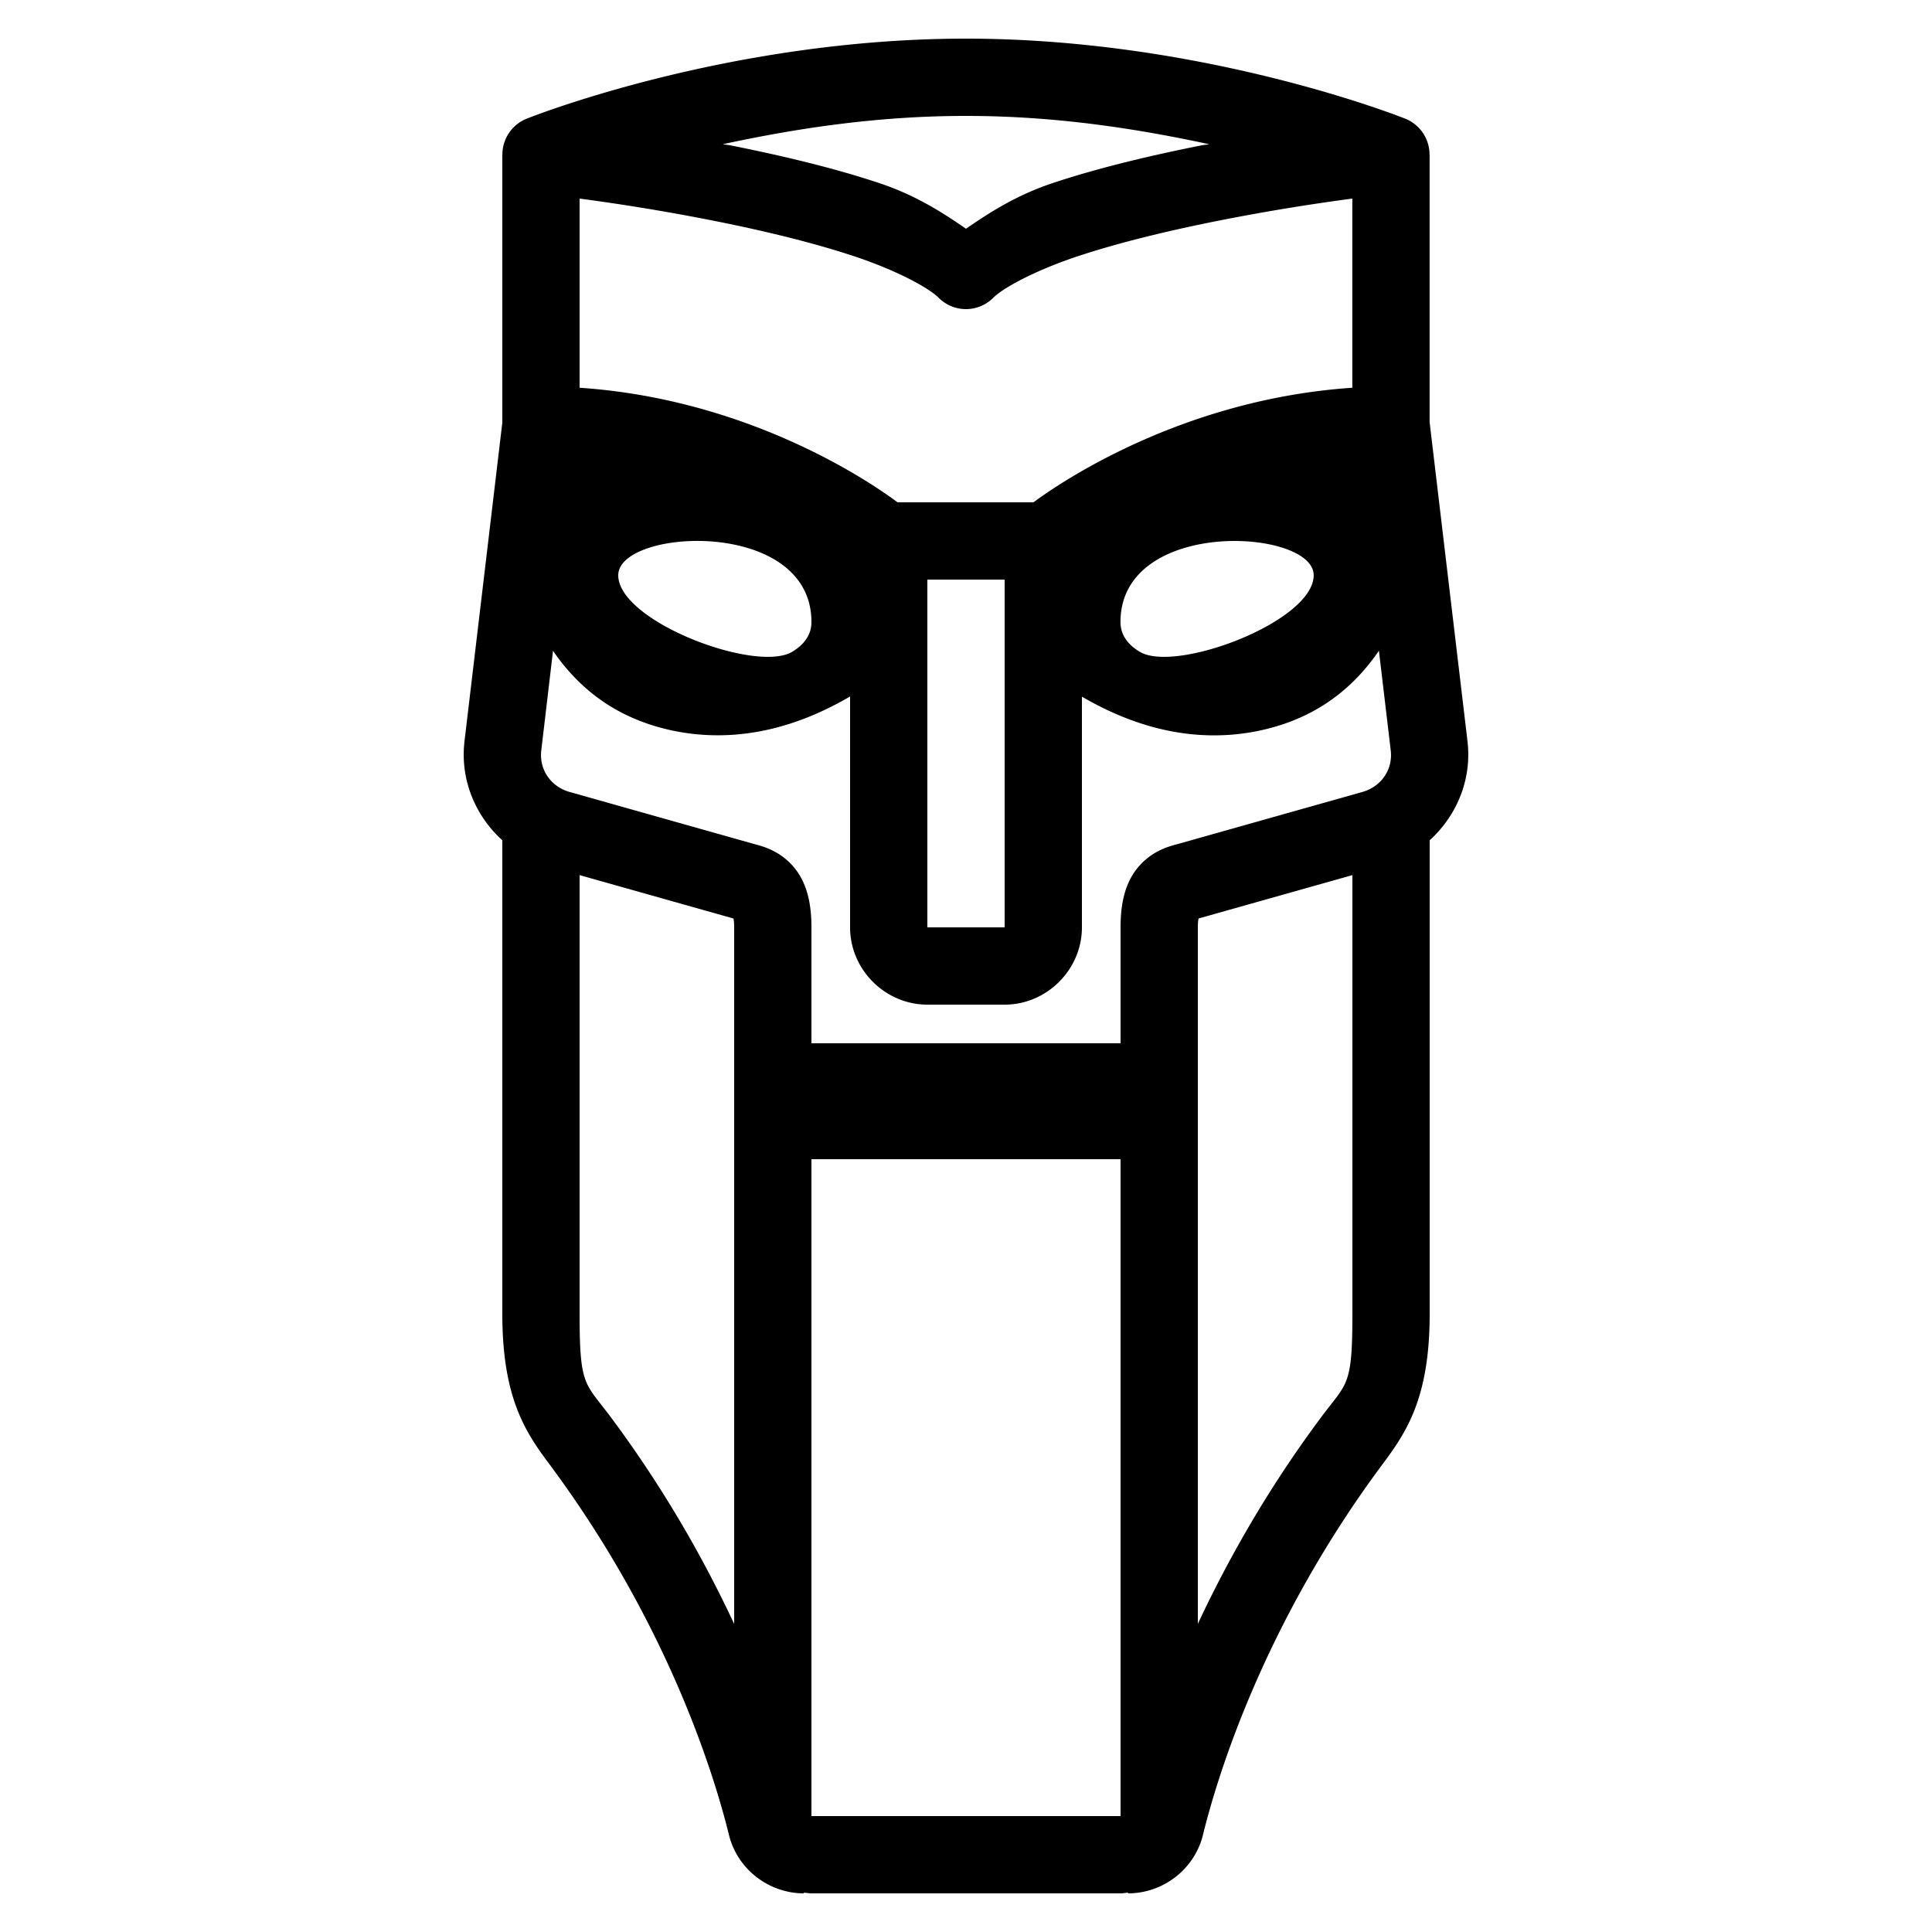 <svg xmlns="http://www.w3.org/2000/svg" x="0px" y="0px" width="100" height="100" viewBox="0 0 50 50">
<path d="M 24.998 1 C 18.777 1 13.629 3.072 13.629 3.072 A 1 1 0 0 0 13.002 4 L 13 4 L 13 10.938 L 12.016 19.227 L 12.016 19.236 C 11.917 20.205 12.312 21.123 13 21.746 L 13 34 C 13 36.116 13.562 37.015 14.188 37.852 C 17.281 41.996 18.486 45.943 18.865 47.486 C 19.084 48.377 19.899 49 20.805 49 L 20.805 48.98 C 20.87 48.987 20.933 49 21 49 L 29 49 C 29.066 49 29.129 48.987 29.193 48.98 L 29.193 49 C 30.099 49 30.913 48.379 31.133 47.486 L 31.133 47.484 C 31.513 45.941 32.718 41.995 35.811 37.852 C 36.435 37.015 37 36.116 37 34 L 37 21.746 C 37.688 21.123 38.082 20.205 37.984 19.236 L 37.984 19.229 L 36.998 10.922 L 36.998 4 L 36.996 4 A 1 1 0 0 0 36.369 3.072 C 36.369 3.072 31.221 1 25 1 L 24.998 1 z M 24.998 3 L 25 3 C 27.381 3 29.5 3.347 31.291 3.732 C 31.167 3.756 31.178 3.744 31.053 3.77 C 29.778 4.025 28.432 4.342 27.244 4.738 C 26.341 5.039 25.66 5.463 25 5.92 C 24.339 5.462 23.658 5.039 22.754 4.738 C 21.566 4.342 20.22 4.025 18.945 3.77 C 18.82 3.744 18.831 3.756 18.707 3.732 C 20.498 3.347 22.617 3 24.998 3 z M 15 5.139 C 15.871 5.256 17.068 5.433 18.555 5.73 C 19.78 5.975 21.059 6.283 22.121 6.637 C 23.182 6.99 24.026 7.441 24.291 7.705 L 24.293 7.707 A 1 1 0 0 0 24.998 8 L 25 8 A 1 1 0 0 0 25.705 7.707 L 25.707 7.705 C 25.972 7.441 26.816 6.99 27.877 6.637 C 28.939 6.283 30.219 5.975 31.443 5.73 C 32.93 5.433 34.127 5.256 34.998 5.139 L 34.998 10.035 C 30.415 10.344 27.199 12.665 26.746 13 L 23.229 13 C 22.774 12.662 19.577 10.343 15 10.035 L 15 5.139 z M 17.582 14.021 C 19.047 13.88 21 14.404 21 16.098 C 21 16.444 20.796 16.69 20.504 16.867 C 19.575 17.43 16 16.086 16 14.887 C 16 14.432 16.703 14.106 17.582 14.021 z M 31.498 14.021 C 32.748 13.906 33.998 14.281 33.998 14.887 C 33.998 16.086 30.423 17.43 29.494 16.867 C 29.203 16.69 28.998 16.444 28.998 16.098 C 28.998 14.743 30.248 14.137 31.498 14.021 z M 24 15 L 26 15 L 26 24 L 24 24 L 24 15 z M 35.686 16.84 L 35.994 19.438 C 36.043 19.92 35.747 20.358 35.258 20.496 L 30.529 21.83 C 30.324 21.888 29.874 21.978 29.494 22.398 C 29.115 22.819 29 23.378 29 24 L 29 27 L 21 27 L 21 24 C 21 23.378 20.885 22.819 20.506 22.398 C 20.126 21.978 19.676 21.888 19.471 21.83 L 14.742 20.496 C 14.254 20.358 13.958 19.92 14.006 19.439 L 14.312 16.842 C 14.904 17.709 15.75 18.438 16.977 18.799 C 17.53 18.962 18.066 19.029 18.58 19.029 C 19.939 19.029 21.109 18.545 22 18.025 L 22 24 C 22 25.093 22.907 26 24 26 L 26 26 C 27.093 26 28 25.093 28 24 L 28 18.029 C 28.891 18.548 30.06 19.031 31.418 19.031 C 31.933 19.031 32.469 18.964 33.021 18.801 C 34.25 18.439 35.094 17.709 35.686 16.84 z M 15 22.648 L 18.93 23.756 C 18.966 23.766 18.959 23.764 18.982 23.771 C 18.99 23.819 19 23.861 19 24 L 19 28 L 19 29 L 19 42.027 C 18.235 40.392 17.207 38.552 15.791 36.654 C 15.134 35.775 15 35.884 15 34 L 15 22.648 z M 35 22.648 L 35 34 C 35 35.884 34.866 35.775 34.209 36.654 C 32.793 38.551 31.766 40.391 31 42.025 L 31 29 L 31 28 L 31 24 C 31 23.861 31.01 23.819 31.018 23.771 C 31.041 23.764 31.034 23.766 31.07 23.756 L 35 22.648 z M 21 30 L 29 30 L 29 47 L 21 47 L 21 30 z"></path>
</svg>